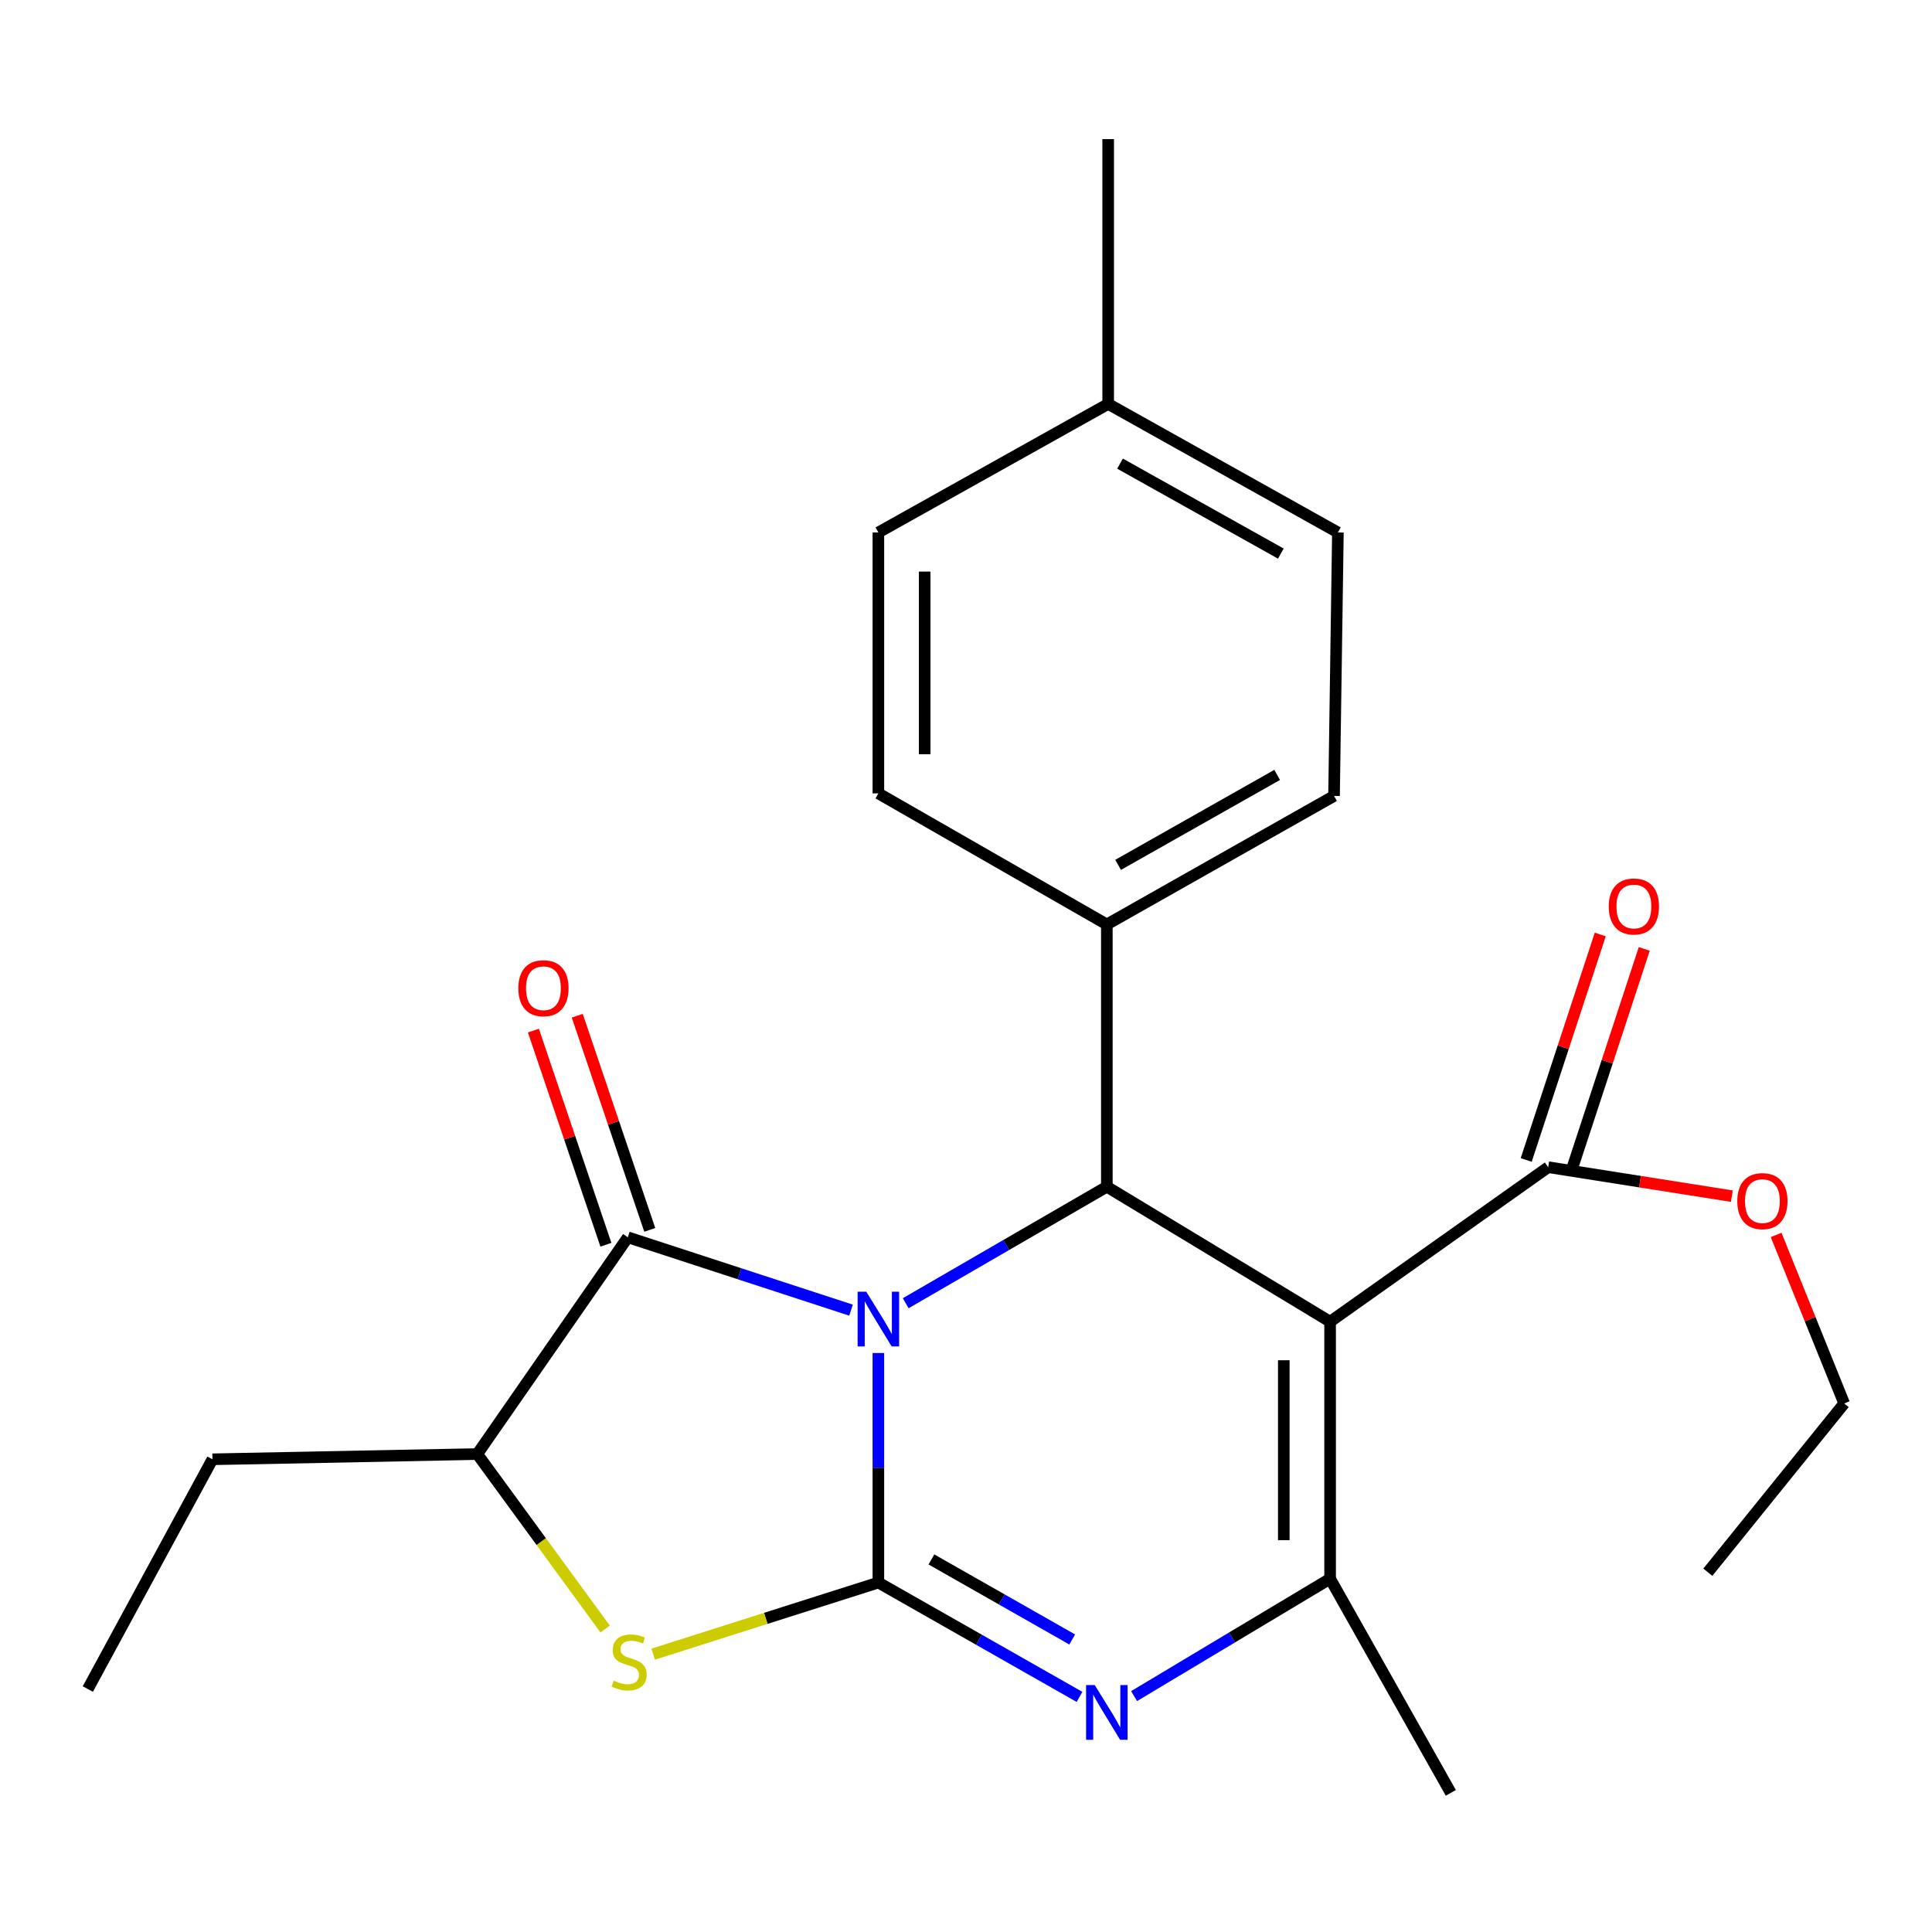 <?xml version='1.0' encoding='iso-8859-1'?>
<svg version='1.1' baseProfile='full'
              xmlns='http://www.w3.org/2000/svg'
                      xmlns:rdkit='http://www.rdkit.org/xml'
                      xmlns:xlink='http://www.w3.org/1999/xlink'
                  xml:space='preserve'
width='1000px' height='1000px' viewBox='0 0 1000 1000'>
<!-- END OF HEADER -->
<rect style='opacity:1.0;fill:#FFFFFF;stroke:none' width='1000' height='1000' x='0' y='0'> </rect>
<path class='bond-0' d='M 454.643,700.317 L 454.643,759.722' style='fill:none;fill-rule:evenodd;stroke:#0000FF;stroke-width:6px;stroke-linecap:butt;stroke-linejoin:miter;stroke-opacity:1' />
<path class='bond-0' d='M 454.643,759.722 L 454.643,819.126' style='fill:none;fill-rule:evenodd;stroke:#000000;stroke-width:6px;stroke-linecap:butt;stroke-linejoin:miter;stroke-opacity:1' />
<path class='bond-3' d='M 468.799,674.547 L 520.848,644.396' style='fill:none;fill-rule:evenodd;stroke:#0000FF;stroke-width:6px;stroke-linecap:butt;stroke-linejoin:miter;stroke-opacity:1' />
<path class='bond-3' d='M 520.848,644.396 L 572.897,614.246' style='fill:none;fill-rule:evenodd;stroke:#000000;stroke-width:6px;stroke-linecap:butt;stroke-linejoin:miter;stroke-opacity:1' />
<path class='bond-4' d='M 440.492,678.13 L 382.728,659.278' style='fill:none;fill-rule:evenodd;stroke:#0000FF;stroke-width:6px;stroke-linecap:butt;stroke-linejoin:miter;stroke-opacity:1' />
<path class='bond-4' d='M 382.728,659.278 L 324.963,640.427' style='fill:none;fill-rule:evenodd;stroke:#000000;stroke-width:6px;stroke-linecap:butt;stroke-linejoin:miter;stroke-opacity:1' />
<path class='bond-2' d='M 454.643,819.126 L 506.699,848.719' style='fill:none;fill-rule:evenodd;stroke:#000000;stroke-width:6px;stroke-linecap:butt;stroke-linejoin:miter;stroke-opacity:1' />
<path class='bond-2' d='M 506.699,848.719 L 558.756,878.311' style='fill:none;fill-rule:evenodd;stroke:#0000FF;stroke-width:6px;stroke-linecap:butt;stroke-linejoin:miter;stroke-opacity:1' />
<path class='bond-2' d='M 482.106,807.165 L 518.545,827.88' style='fill:none;fill-rule:evenodd;stroke:#000000;stroke-width:6px;stroke-linecap:butt;stroke-linejoin:miter;stroke-opacity:1' />
<path class='bond-2' d='M 518.545,827.88 L 554.985,848.595' style='fill:none;fill-rule:evenodd;stroke:#0000FF;stroke-width:6px;stroke-linecap:butt;stroke-linejoin:miter;stroke-opacity:1' />
<path class='bond-6' d='M 454.643,819.126 L 396.368,837.659' style='fill:none;fill-rule:evenodd;stroke:#000000;stroke-width:6px;stroke-linecap:butt;stroke-linejoin:miter;stroke-opacity:1' />
<path class='bond-6' d='M 396.368,837.659 L 338.093,856.191' style='fill:none;fill-rule:evenodd;stroke:#CCCC00;stroke-width:6px;stroke-linecap:butt;stroke-linejoin:miter;stroke-opacity:1' />
<path class='bond-1' d='M 688.461,684.106 L 572.897,614.246' style='fill:none;fill-rule:evenodd;stroke:#000000;stroke-width:6px;stroke-linecap:butt;stroke-linejoin:miter;stroke-opacity:1' />
<path class='bond-5' d='M 688.461,684.106 L 688.461,817.142' style='fill:none;fill-rule:evenodd;stroke:#000000;stroke-width:6px;stroke-linecap:butt;stroke-linejoin:miter;stroke-opacity:1' />
<path class='bond-5' d='M 664.49,704.061 L 664.49,797.186' style='fill:none;fill-rule:evenodd;stroke:#000000;stroke-width:6px;stroke-linecap:butt;stroke-linejoin:miter;stroke-opacity:1' />
<path class='bond-8' d='M 688.461,684.106 L 801.348,604.138' style='fill:none;fill-rule:evenodd;stroke:#000000;stroke-width:6px;stroke-linecap:butt;stroke-linejoin:miter;stroke-opacity:1' />
<path class='bond-25' d='M 587.004,877.901 L 637.732,847.521' style='fill:none;fill-rule:evenodd;stroke:#0000FF;stroke-width:6px;stroke-linecap:butt;stroke-linejoin:miter;stroke-opacity:1' />
<path class='bond-25' d='M 637.732,847.521 L 688.461,817.142' style='fill:none;fill-rule:evenodd;stroke:#000000;stroke-width:6px;stroke-linecap:butt;stroke-linejoin:miter;stroke-opacity:1' />
<path class='bond-9' d='M 572.897,614.246 L 572.897,478.493' style='fill:none;fill-rule:evenodd;stroke:#000000;stroke-width:6px;stroke-linecap:butt;stroke-linejoin:miter;stroke-opacity:1' />
<path class='bond-7' d='M 324.963,640.427 L 247.032,752.621' style='fill:none;fill-rule:evenodd;stroke:#000000;stroke-width:6px;stroke-linecap:butt;stroke-linejoin:miter;stroke-opacity:1' />
<path class='bond-10' d='M 336.315,636.583 L 317.55,581.159' style='fill:none;fill-rule:evenodd;stroke:#000000;stroke-width:6px;stroke-linecap:butt;stroke-linejoin:miter;stroke-opacity:1' />
<path class='bond-10' d='M 317.55,581.159 L 298.786,525.734' style='fill:none;fill-rule:evenodd;stroke:#FF0000;stroke-width:6px;stroke-linecap:butt;stroke-linejoin:miter;stroke-opacity:1' />
<path class='bond-10' d='M 313.611,644.27 L 294.846,588.846' style='fill:none;fill-rule:evenodd;stroke:#000000;stroke-width:6px;stroke-linecap:butt;stroke-linejoin:miter;stroke-opacity:1' />
<path class='bond-10' d='M 294.846,588.846 L 276.081,533.421' style='fill:none;fill-rule:evenodd;stroke:#FF0000;stroke-width:6px;stroke-linecap:butt;stroke-linejoin:miter;stroke-opacity:1' />
<path class='bond-15' d='M 688.461,817.142 L 750.944,927.992' style='fill:none;fill-rule:evenodd;stroke:#000000;stroke-width:6px;stroke-linecap:butt;stroke-linejoin:miter;stroke-opacity:1' />
<path class='bond-24' d='M 313.219,843.176 L 280.126,797.899' style='fill:none;fill-rule:evenodd;stroke:#CCCC00;stroke-width:6px;stroke-linecap:butt;stroke-linejoin:miter;stroke-opacity:1' />
<path class='bond-24' d='M 280.126,797.899 L 247.032,752.621' style='fill:none;fill-rule:evenodd;stroke:#000000;stroke-width:6px;stroke-linecap:butt;stroke-linejoin:miter;stroke-opacity:1' />
<path class='bond-19' d='M 247.032,752.621 L 109.962,755.325' style='fill:none;fill-rule:evenodd;stroke:#000000;stroke-width:6px;stroke-linecap:butt;stroke-linejoin:miter;stroke-opacity:1' />
<path class='bond-11' d='M 812.735,607.878 L 831.9,549.518' style='fill:none;fill-rule:evenodd;stroke:#000000;stroke-width:6px;stroke-linecap:butt;stroke-linejoin:miter;stroke-opacity:1' />
<path class='bond-11' d='M 831.9,549.518 L 851.066,491.158' style='fill:none;fill-rule:evenodd;stroke:#FF0000;stroke-width:6px;stroke-linecap:butt;stroke-linejoin:miter;stroke-opacity:1' />
<path class='bond-11' d='M 789.961,600.399 L 809.127,542.039' style='fill:none;fill-rule:evenodd;stroke:#000000;stroke-width:6px;stroke-linecap:butt;stroke-linejoin:miter;stroke-opacity:1' />
<path class='bond-11' d='M 809.127,542.039 L 828.292,483.679' style='fill:none;fill-rule:evenodd;stroke:#FF0000;stroke-width:6px;stroke-linecap:butt;stroke-linejoin:miter;stroke-opacity:1' />
<path class='bond-14' d='M 801.348,604.138 L 848.877,611.628' style='fill:none;fill-rule:evenodd;stroke:#000000;stroke-width:6px;stroke-linecap:butt;stroke-linejoin:miter;stroke-opacity:1' />
<path class='bond-14' d='M 848.877,611.628 L 896.405,619.119' style='fill:none;fill-rule:evenodd;stroke:#FF0000;stroke-width:6px;stroke-linecap:butt;stroke-linejoin:miter;stroke-opacity:1' />
<path class='bond-12' d='M 572.897,478.493 L 690.498,411.975' style='fill:none;fill-rule:evenodd;stroke:#000000;stroke-width:6px;stroke-linecap:butt;stroke-linejoin:miter;stroke-opacity:1' />
<path class='bond-12' d='M 578.736,447.651 L 661.057,401.089' style='fill:none;fill-rule:evenodd;stroke:#000000;stroke-width:6px;stroke-linecap:butt;stroke-linejoin:miter;stroke-opacity:1' />
<path class='bond-13' d='M 572.897,478.493 L 454.643,410.657' style='fill:none;fill-rule:evenodd;stroke:#000000;stroke-width:6px;stroke-linecap:butt;stroke-linejoin:miter;stroke-opacity:1' />
<path class='bond-16' d='M 690.498,411.975 L 692.496,275.597' style='fill:none;fill-rule:evenodd;stroke:#000000;stroke-width:6px;stroke-linecap:butt;stroke-linejoin:miter;stroke-opacity:1' />
<path class='bond-17' d='M 454.643,410.657 L 454.643,275.597' style='fill:none;fill-rule:evenodd;stroke:#000000;stroke-width:6px;stroke-linecap:butt;stroke-linejoin:miter;stroke-opacity:1' />
<path class='bond-17' d='M 478.613,390.398 L 478.613,295.856' style='fill:none;fill-rule:evenodd;stroke:#000000;stroke-width:6px;stroke-linecap:butt;stroke-linejoin:miter;stroke-opacity:1' />
<path class='bond-20' d='M 919.314,639.196 L 936.93,682.812' style='fill:none;fill-rule:evenodd;stroke:#FF0000;stroke-width:6px;stroke-linecap:butt;stroke-linejoin:miter;stroke-opacity:1' />
<path class='bond-20' d='M 936.93,682.812 L 954.545,726.427' style='fill:none;fill-rule:evenodd;stroke:#000000;stroke-width:6px;stroke-linecap:butt;stroke-linejoin:miter;stroke-opacity:1' />
<path class='bond-26' d='M 692.496,275.597 L 573.589,209.079' style='fill:none;fill-rule:evenodd;stroke:#000000;stroke-width:6px;stroke-linecap:butt;stroke-linejoin:miter;stroke-opacity:1' />
<path class='bond-26' d='M 662.957,286.539 L 579.722,239.976' style='fill:none;fill-rule:evenodd;stroke:#000000;stroke-width:6px;stroke-linecap:butt;stroke-linejoin:miter;stroke-opacity:1' />
<path class='bond-18' d='M 454.643,275.597 L 573.589,209.079' style='fill:none;fill-rule:evenodd;stroke:#000000;stroke-width:6px;stroke-linecap:butt;stroke-linejoin:miter;stroke-opacity:1' />
<path class='bond-21' d='M 573.589,209.079 L 573.589,72.008' style='fill:none;fill-rule:evenodd;stroke:#000000;stroke-width:6px;stroke-linecap:butt;stroke-linejoin:miter;stroke-opacity:1' />
<path class='bond-22' d='M 109.962,755.325 L 45.455,874.245' style='fill:none;fill-rule:evenodd;stroke:#000000;stroke-width:6px;stroke-linecap:butt;stroke-linejoin:miter;stroke-opacity:1' />
<path class='bond-23' d='M 954.545,726.427 L 883.966,813.786' style='fill:none;fill-rule:evenodd;stroke:#000000;stroke-width:6px;stroke-linecap:butt;stroke-linejoin:miter;stroke-opacity:1' />
<path  class='atom-0' d='M 448.383 668.588
L 457.663 683.588
Q 458.583 685.068, 460.063 687.748
Q 461.543 690.428, 461.623 690.588
L 461.623 668.588
L 465.383 668.588
L 465.383 696.908
L 461.503 696.908
L 451.543 680.508
Q 450.383 678.588, 449.143 676.388
Q 447.943 674.188, 447.583 673.508
L 447.583 696.908
L 443.903 696.908
L 443.903 668.588
L 448.383 668.588
' fill='#0000FF'/>
<path  class='atom-3' d='M 566.637 872.19
L 575.917 887.19
Q 576.837 888.67, 578.317 891.35
Q 579.797 894.03, 579.877 894.19
L 579.877 872.19
L 583.637 872.19
L 583.637 900.51
L 579.757 900.51
L 569.797 884.11
Q 568.637 882.19, 567.397 879.99
Q 566.197 877.79, 565.837 877.11
L 565.837 900.51
L 562.157 900.51
L 562.157 872.19
L 566.637 872.19
' fill='#0000FF'/>
<path  class='atom-7' d='M 317.629 869.875
Q 317.949 869.995, 319.269 870.555
Q 320.589 871.115, 322.029 871.475
Q 323.509 871.795, 324.949 871.795
Q 327.629 871.795, 329.189 870.515
Q 330.749 869.195, 330.749 866.915
Q 330.749 865.355, 329.949 864.395
Q 329.189 863.435, 327.989 862.915
Q 326.789 862.395, 324.789 861.795
Q 322.269 861.035, 320.749 860.315
Q 319.269 859.595, 318.189 858.075
Q 317.149 856.555, 317.149 853.995
Q 317.149 850.435, 319.549 848.235
Q 321.989 846.035, 326.789 846.035
Q 330.069 846.035, 333.789 847.595
L 332.869 850.675
Q 329.469 849.275, 326.909 849.275
Q 324.149 849.275, 322.629 850.435
Q 321.109 851.555, 321.149 853.515
Q 321.149 855.035, 321.909 855.955
Q 322.709 856.875, 323.829 857.395
Q 324.989 857.915, 326.909 858.515
Q 329.469 859.315, 330.989 860.115
Q 332.509 860.915, 333.589 862.555
Q 334.709 864.155, 334.709 866.915
Q 334.709 870.835, 332.069 872.955
Q 329.469 875.035, 325.109 875.035
Q 322.589 875.035, 320.669 874.475
Q 318.789 873.955, 316.549 873.035
L 317.629 869.875
' fill='#CCCC00'/>
<path  class='atom-11' d='M 268.283 511.493
Q 268.283 504.693, 271.643 500.893
Q 275.003 497.093, 281.283 497.093
Q 287.563 497.093, 290.923 500.893
Q 294.283 504.693, 294.283 511.493
Q 294.283 518.373, 290.883 522.293
Q 287.483 526.173, 281.283 526.173
Q 275.043 526.173, 271.643 522.293
Q 268.283 518.413, 268.283 511.493
M 281.283 522.973
Q 285.603 522.973, 287.923 520.093
Q 290.283 517.173, 290.283 511.493
Q 290.283 505.933, 287.923 503.133
Q 285.603 500.293, 281.283 500.293
Q 276.963 500.293, 274.603 503.093
Q 272.283 505.893, 272.283 511.493
Q 272.283 517.213, 274.603 520.093
Q 276.963 522.973, 281.283 522.973
' fill='#FF0000'/>
<path  class='atom-12' d='M 832.693 469.185
Q 832.693 462.385, 836.053 458.585
Q 839.413 454.785, 845.693 454.785
Q 851.973 454.785, 855.333 458.585
Q 858.693 462.385, 858.693 469.185
Q 858.693 476.065, 855.293 479.985
Q 851.893 483.865, 845.693 483.865
Q 839.453 483.865, 836.053 479.985
Q 832.693 476.105, 832.693 469.185
M 845.693 480.665
Q 850.013 480.665, 852.333 477.785
Q 854.693 474.865, 854.693 469.185
Q 854.693 463.625, 852.333 460.825
Q 850.013 457.985, 845.693 457.985
Q 841.373 457.985, 839.013 460.785
Q 836.693 463.585, 836.693 469.185
Q 836.693 474.905, 839.013 477.785
Q 841.373 480.665, 845.693 480.665
' fill='#FF0000'/>
<path  class='atom-15' d='M 899.211 621.69
Q 899.211 614.89, 902.571 611.09
Q 905.931 607.29, 912.211 607.29
Q 918.491 607.29, 921.851 611.09
Q 925.211 614.89, 925.211 621.69
Q 925.211 628.57, 921.811 632.49
Q 918.411 636.37, 912.211 636.37
Q 905.971 636.37, 902.571 632.49
Q 899.211 628.61, 899.211 621.69
M 912.211 633.17
Q 916.531 633.17, 918.851 630.29
Q 921.211 627.37, 921.211 621.69
Q 921.211 616.13, 918.851 613.33
Q 916.531 610.49, 912.211 610.49
Q 907.891 610.49, 905.531 613.29
Q 903.211 616.09, 903.211 621.69
Q 903.211 627.41, 905.531 630.29
Q 907.891 633.17, 912.211 633.17
' fill='#FF0000'/>
</svg>
